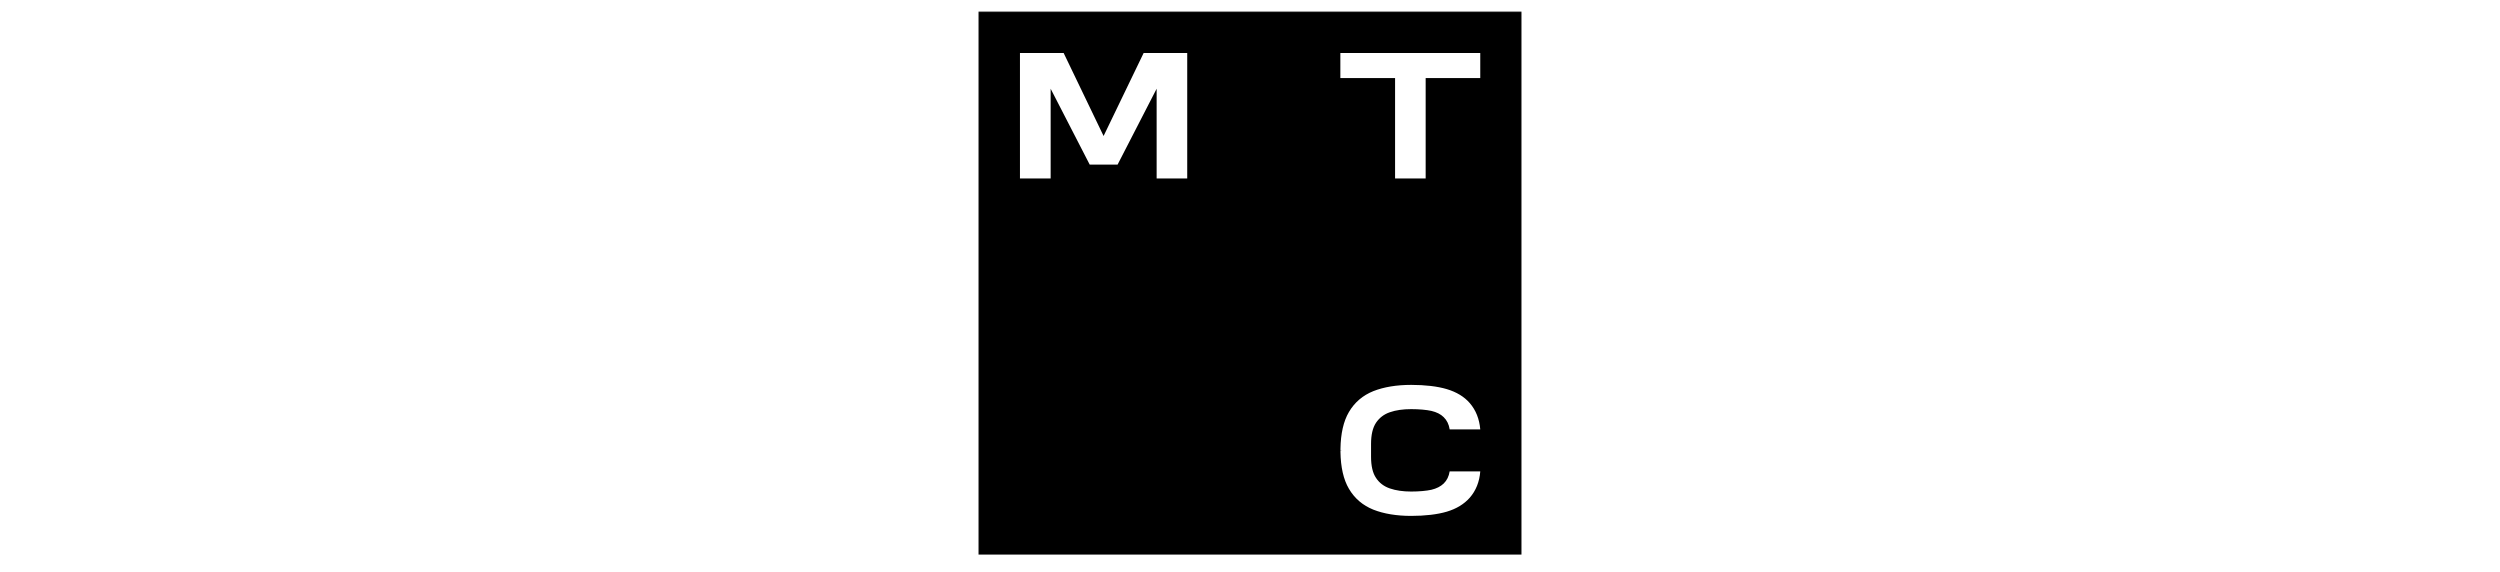 <?xml version="1.0" encoding="UTF-8"?> <svg xmlns="http://www.w3.org/2000/svg" width="892" height="204" viewBox="0 0 892 204" fill="none"><g clip-path="url(#clip0_4_77)"><mask id="mask0_4_77" style="mask-type:luminance" maskUnits="userSpaceOnUse" x="349" y="4" width="194" height="194"><path d="M543 4H349V198H543V4Z" fill="white"></path></mask><g mask="url(#mask0_4_77)"><path d="M543 198H349V4H543V198ZM503.516 137.328C498.278 137.328 493.754 138.082 490.023 139.55C486.254 141.058 483.318 143.558 481.294 147.01C479.35 150.303 478.358 154.748 478.278 160.145V160.66L478.874 160.7L478.278 160.739V161.256C478.358 166.652 479.35 171.096 481.294 174.39C483.318 177.842 486.254 180.342 490.023 181.85C493.754 183.318 498.278 184.072 503.516 184.072C508.475 184.072 512.88 183.556 516.213 182.564C519.665 181.533 522.404 179.866 524.428 177.564C526.61 175.065 527.879 171.89 528.157 168.199H517.245V168.16C516.967 169.945 516.253 171.413 515.103 172.524C514.031 173.556 512.563 174.311 510.737 174.747C508.952 175.144 506.293 175.382 503.516 175.382C500.619 175.382 498.079 175.024 495.896 174.271C493.793 173.556 492.126 172.287 490.976 170.541C489.785 168.795 489.19 166.255 489.19 162.962V158.398C489.19 155.145 489.785 152.605 490.976 150.819C492.166 149.073 493.793 147.804 495.896 147.09C498.039 146.336 500.619 145.979 503.516 145.979C506.293 145.979 508.952 146.216 510.737 146.613C512.563 147.05 514.031 147.764 515.103 148.835C516.253 149.946 516.967 151.415 517.245 153.2H528.157C527.84 149.51 526.61 146.376 524.428 143.836C522.444 141.534 519.665 139.868 516.213 138.836C512.88 137.844 508.475 137.328 503.516 137.328ZM363.92 63.68H374.872V31.657L388.8 58.72H398.76L412.688 31.657V63.68H423.601V18.92H408.045L393.76 48.523L379.515 18.92H363.92V63.68ZM478.239 27.849H497.763V63.68H508.675V27.849H528.158V18.92H478.239V27.849Z" fill="black"></path></g></g><defs><clipPath id="clip0_4_77"><rect width="194" height="194" fill="white" transform="translate(349 4)"></rect></clipPath></defs></svg> 